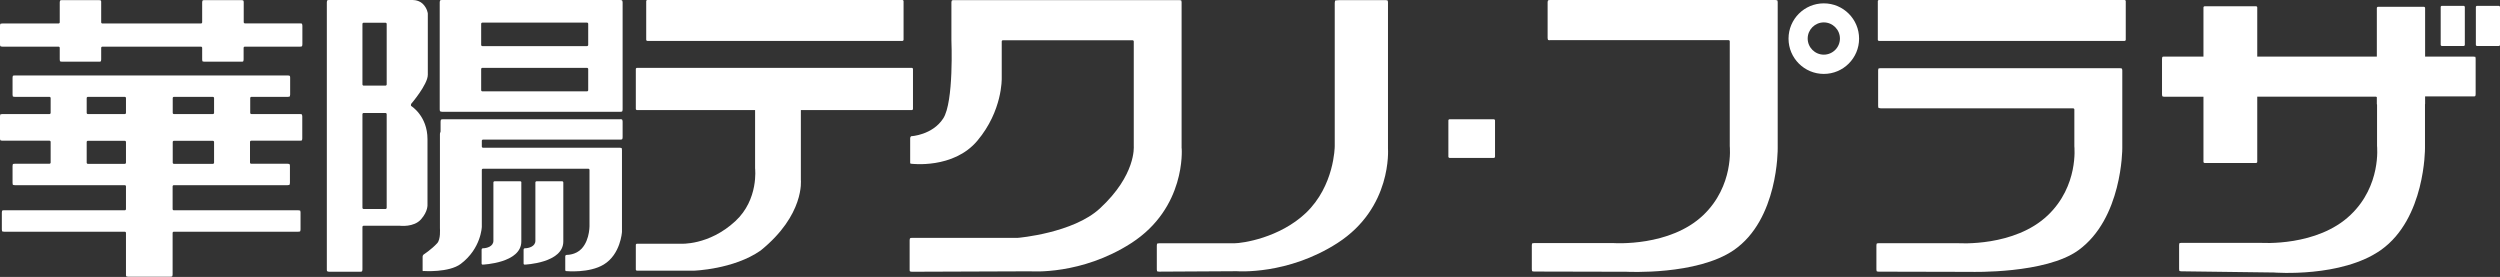 <?xml version="1.0" encoding="UTF-8"?>
<svg id="b" data-name="レイヤー 2" xmlns="http://www.w3.org/2000/svg" viewBox="0 0 231 25.59">
  <rect x="0" y="0" width="231" height="25.59" fill="#333333" stroke="none"/>
  <g id="c" data-name="フッター">
    <g>
      <g>
        <path d="M27.9,2.18s-.1-.02-.16-.02h-5.11c-.06,0-.11-.05-.11-.11V.22c0-.06-.01-.13-.03-.16-.01-.03-.13-.05-.19-.05h-3.41c-.06,0-.13.01-.16.03-.03.01-.05.13-.05.19v1.83c0,.06-.05.11-.11.11h-9.11c-.06,0-.11-.05-.11-.11V.22c0-.06,0-.13-.02-.16-.01-.03-.13-.05-.19-.05h-3.41c-.06,0-.13.01-.16.03-.03.01-.05.13-.05.19v1.83c0,.06-.05.11-.11.11H.21c-.06,0-.13.01-.16.02-.03.01-.05.13-.05.19v1.72c0,.06.01.13.03.16.01.03.13.05.19.05h5.19c.06,0,.11.05.11.11v1.07c0,.06.01.13.02.16.01.03.13.05.19.05h3.41c.06,0,.13,0,.16-.02.03-.02.05-.13.05-.19v-1.07c0-.06.05-.11.11-.11h9.11c.06,0,.11.05.11.11v1.07c0,.06.01.13.02.16.01.03.13.05.19.05h3.41c.06,0,.13,0,.16-.02.03-.02.05-.13.05-.19v-1.07c0-.06.05-.11.11-.11h5.11c.06,0,.13-.01.16-.03.03-.01.05-.13.05-.19v-1.72c0-.06-.03-.18-.05-.19Z" fill="#fff" stroke-width="0"/>
        <path d="M27.9,10.56s-.1-.02-.16-.02h-4.51c-.06,0-.11-.05-.11-.11v-1.37c0-.06.05-.11.11-.11h3.36c.06,0,.13-.01.16-.02.03-.01.06-.13.06-.19v-1.56c0-.06-.01-.13-.03-.16s-.13-.05-.19-.05H1.37c-.06,0-.13.01-.16.02s-.05.13-.05.19v1.56c0,.06.01.13.02.16.01.03.13.05.19.05h3.2c.06,0,.11.05.11.11v1.37c0,.06-.05.11-.11.11H.21c-.06,0-.13.01-.16.02-.03.01-.05.13-.05.19v2.04c0,.06.01.13.03.16.01.03.13.05.19.05h4.35c.06,0,.11.05.11.11v1.91c0,.06-.05.11-.11.11H1.37c-.06,0-.13.01-.16.02s-.05.13-.05.19v1.56c0,.06.01.13.02.16.01.03.13.05.19.05h10.16c.06,0,.11.05.11.11v2.1c0,.06-.05.11-.11.11H.38c-.06,0-.13,0-.16.02-.03.01-.05.13-.05.19v1.56c0,.06.01.13.02.16.01.03.13.05.19.05h11.15c.06,0,.11.05.11.11v3.84c0,.06,0,.13.02.16.01.03.13.05.19.05h3.89c.06,0,.13-.01.16-.02.03-.02.05-.13.05-.19v-3.84c0-.06.05-.11.11-.11h11.5c.06,0,.13-.01.16-.02.03-.02.05-.13.05-.19v-1.56c0-.06-.01-.13-.02-.16-.01-.03-.13-.05-.19-.05h-11.5c-.06,0-.11-.05-.11-.11v-2.1c0-.06.05-.11.11-.11h10.51c.06,0,.13-.01.16-.02.03-.01.06-.13.06-.19v-1.56c0-.06-.01-.13-.03-.16-.01-.03-.13-.05-.19-.05h-3.36c-.06,0-.11-.05-.11-.11v-1.91c0-.06.05-.11.11-.11h4.51c.06,0,.13-.01.16-.02.03-.01.05-.13.05-.19v-2.04c0-.06-.03-.18-.05-.19ZM19.78,10.43c0,.06-.05.11-.11.11h-3.6c-.06,0-.11-.05-.11-.11v-1.37c0-.06.05-.11.11-.11h3.6c.06,0,.11.05.11.11v1.37ZM8.01,9.06c0-.06.05-.11.11-.11h3.41c.06,0,.11.05.11.11v1.37c0,.06-.05.11-.11.11h-3.41c-.06,0-.11-.05-.11-.11v-1.37ZM8.12,15.14c-.06,0-.11-.05-.11-.11v-1.91c0-.06.05-.11.11-.11h3.41c.06,0,.11.05.11.11v1.91c0,.06-.05.11-.11.11h-3.41ZM19.78,15.03c0,.06-.05.11-.11.11h-3.6c-.06,0-.11-.05-.11-.11v-1.91c0-.06.05-.11.11-.11h3.6c.06,0,.11.05.11.11v1.91Z" fill="#fff" stroke-width="0"/>
      </g>
      <g>
        <path d="M57.47.03s-.1-.03-.16-.03h-16.47c-.06,0-.13.01-.16.03-.03.01-.05.13-.05.19v9.89c0,.06.01.13.03.16.01.03.13.06.19.06h16.47c.06,0,.13-.01.16-.03.03-.01.05-.13.05-.19V.22c0-.06-.03-.18-.05-.19ZM54.35,8.33c0,.06-.05.11-.11.11h-9.67c-.06,0-.11-.05-.11-.11v-1.95c0-.06.05-.11.11-.11h9.67c.06,0,.11.05.11.11v1.95ZM54.35,4.15c0,.06-.05.11-.11.11h-9.67c-.06,0-.11-.05-.11-.11v-1.95c0-.06.05-.11.11-.11h9.67c.06,0,.11.05.11.11v1.95Z" fill="#fff" stroke-width="0"/>
        <path d="M57.31,11.02h-16.39c-.06,0-.13.01-.16.03-.03.01-.05.13-.05.19v.87c0,.06-.01.12-.03.13-.02.01-.03.11-.03.17v8.68c0,.06.08,1.02-.25,1.38-.54.59-1.26,1.05-1.26,1.05-.05.04-.09.12-.09.18v1.29c0,.06.04.08.09.05,0,0,2.34.17,3.44-.66,1.89-1.43,1.94-3.43,1.94-3.43v-5.25c0-.06.05-.11.11-.11h9.73c.06,0,.11.05.11.11v4.99s.08,1.42-.73,2.29c-.55.59-1.36.57-1.36.57-.14,0-.15.1-.15.16v1.23c0,.06.02.11.09.11,0,0,2.13.21,3.47-.61,1.55-.94,1.68-2.99,1.68-3.02v-7.56c0-.06-.01-.13-.02-.16-.01-.03-.13-.05-.19-.05h-12.63c-.06,0-.11-.05-.11-.11v-.53c0-.06.05-.11.11-.11h12.69c.06,0,.13-.01.16-.03.03-.01.05-.13.05-.19v-1.45c0-.06-.03-.18-.05-.19-.03-.01-.1-.03-.16-.03Z" fill="#fff" stroke-width="0"/>
        <path d="M39.5,18.85v-5.99c0-2.15-1.51-3.07-1.51-3.07-.03-.05-.02-.14,0-.19,0,0,1.54-1.79,1.54-2.69V1.25s-.04-.48-.47-.9c-.43-.41-1.05-.35-1.1-.35h-7.55c-.06,0-.13.01-.16.03-.03.01-.05.13-.05.19v24.67c0,.06,0,.13.02.16s.13.06.19.06h2.87c.06,0,.13-.01.16-.03.03-.01.05-.13.05-.19v-3.92c0-.06.05-.11.11-.11h3.33c.06,0,1.3.16,1.97-.59.67-.76.6-1.36.6-1.42ZM35.73,19.2c0,.06-.05.11-.11.11h-2.02c-.06,0-.11-.05-.11-.11v-8.65c0-.06.05-.11.11-.11h2.02c.06,0,.11.05.11.11v8.65ZM35.73,7.8c0,.06-.05.11-.11.11h-2.02c-.06,0-.11-.05-.11-.11V2.21c0-.06.05-.11.11-.11h2.02c.06,0,.11.05.11.11v5.59Z" fill="#fff" stroke-width="0"/>
      </g>
      <path d="M48.18,16.86c0-.06-.05-.11-.11-.11h-2.37c-.06,0-.11.05-.11.11v5.39c0,.52-.61.69-.97.69-.13,0-.12.14-.12.14v1.27c0,.06.05.11.11.1,0,0,3.56-.14,3.56-2.14v-5.46Z" fill="#fff" stroke-width="0"/>
      <path d="M52.05,16.86c0-.06-.05-.11-.11-.11h-2.36c-.06,0-.11.05-.11.11v5.39c0,.52-.61.69-.97.69-.13,0-.12.14-.12.14v1.27c0,.06.05.11.11.1,0,0,3.56-.14,3.56-2.14v-5.46Z" fill="#fff" stroke-width="0"/>
      <g>
        <path d="M59.82,0h23.56c.06,0,.11.05.11.11v3.56c0,.06-.05.11-.11.11h-23.56c-.06,0-.11-.05-.11-.11V.11c0-.06.05-.11.11-.11Z" fill="#fff" stroke-width="0"/>
        <path d="M84.24,6.27h-25.38c-.06,0-.11.05-.11.11v3.68c0,.06.05.11.11.11h10.91v5.38s.35,2.88-1.83,4.89c-2.46,2.27-5.07,2.08-5.07,2.08h-4.01c-.06,0-.11.05-.11.11v2.27c0,.06.05.11.11.11h5.25s3.66-.11,6.17-1.86c4.09-3.3,3.72-6.51,3.72-6.54v-6.44h10.25c.06,0,.11-.05.11-.11v-3.68c0-.06-.05-.11-.11-.11Z" fill="#fff" stroke-width="0"/>
      </g>
      <path d="M109.18,13.71V.22c0-.06-.01-.13-.02-.16-.01-.03-.13-.05-.19-.05h-20.85c-.06,0-.13.01-.16.03-.03.01-.05.13-.05.19v3.49s.24,5.7-.76,7.23c-1,1.54-2.97,1.64-2.97,1.64-.05.04-.08.12-.08.18v2.27c0,.06.05.1.1.09,0,0,3.9.51,6.11-2.13,2.33-2.77,2.25-5.73,2.25-5.79v-3.38c0-.06.05-.11.11-.11h11.98c.06,0,.11.05.11.11v9.67c0,.06.22,2.67-3.13,5.76-2.46,2.28-7.54,2.72-7.6,2.72h-9.77c-.06,0-.13.01-.16.03s-.05.13-.05.19v2.7c0,.06,0,.13.02.16.02.03.13.05.19.05l10.96-.04c.06,0,4.68.37,9.3-2.6,5.08-3.27,4.67-8.69,4.67-8.75Z" fill="#fff" stroke-width="0"/>
      <path d="M123.34.22c0-.06.01-.13.02-.16.01-.03.41-.05.47-.05h4.21c.06,0,.18.03.19.05.01.03.02.1.02.16v13.49c0,.06.41,5.48-4.67,8.75-4.62,2.97-9.24,2.6-9.3,2.6l-7.18.04c-.06,0-.18-.02-.19-.05-.01-.03-.02-.1-.02-.16v-2.2c0-.06.02-.18.05-.19.03-.01.1-.02.16-.02h6.93c.78,0,4.2-.5,6.63-2.8,2.64-2.51,2.67-6.11,2.67-6.17V.22Z" fill="#fff" stroke-width="0"/>
      <rect x="133.83" y="11.02" width="4.31" height="3.57" rx=".11" ry=".11" fill="#fff" stroke-width="0"/>
      <path d="M143.21,3.72c-.06,0-.13-.01-.16-.03-.03-.01-.05-.13-.05-.19V.22c0-.06.02-.18.05-.19.03-.01.1-.03.16-.03h20.84c.06,0,.18.03.19.05.01.03.02.1.02.16v13.49c0,.06.07,6.59-4.07,9.42-3.41,2.33-9.84,1.99-9.9,1.99l-8.54-.02c-.06,0-.18-.02-.19-.05-.01-.03-.02-.1-.02-.16v-2.21c0-.06.02-.18.05-.19.03-.01.1-.02.16-.02h7.35c.06,0,5.19.36,8.28-2.58,2.85-2.72,2.45-6.32,2.45-6.38V3.82c0-.06-.05-.11-.11-.11h-16.53Z" fill="#fff" stroke-width="0"/>
      <path d="M173.75,10c-.06,0-.13-.01-.16-.02-.03-.01-.05-.13-.05-.19v-3.28c0-.06.02-.18.05-.19.03-.01.1-.02.16-.02h22.13c.06,0,.18.02.19.05.01.03.03.1.03.16v7.2c0,.06,0,6.49-4.07,9.42-3.03,2.18-9.84,1.99-9.9,1.99l-8.54-.02c-.06,0-.18-.02-.19-.05-.01-.03-.02-.1-.02-.16v-2.21c0-.06.02-.18.05-.19.03-.01.1-.02.16-.02h7.35c.06,0,5.19.36,8.28-2.58,2.85-2.72,2.45-6.32,2.45-6.38v-3.39c0-.06-.05-.11-.11-.11h-17.82Z" fill="#fff" stroke-width="0"/>
      <path d="M168.52.31c-1.8,0-3.26,1.46-3.26,3.26s1.46,3.26,3.26,3.26,3.26-1.46,3.26-3.26-1.46-3.26-3.26-3.26ZM168.52,5.05c-.82,0-1.49-.67-1.49-1.49s.67-1.49,1.49-1.49,1.49.67,1.49,1.49-.67,1.49-1.49,1.49Z" fill="#fff" stroke-width="0"/>
      <path d="M173.62,0h22.69c.06,0,.11.05.11.11v3.56c0,.06-.05.11-.11.11h-22.69c-.06,0-.11-.05-.11-.11V.11c0-.06.05-.11.11-.11Z" fill="#fff" stroke-width="0"/>
      <path d="M228.7,5.25s-.1-.02-.16-.02h-4.46V.74c0-.06-.05-.11-.11-.11h-4.24c-.06,0-.11.05-.11.11v4.49h-11.05V.69c0-.06-.05-.11-.11-.11h-4.75c-.06,0-.11.05-.11.11v4.54h-3.62c-.06,0-.13,0-.16.02-.03.01-.05.13-.05.19v3.28c0,.06.02.18.05.19.03.01.1.03.16.03h3.62s0,6.01,0,6.01c0,.06.05.11.11.11h4.75c.06,0,.11-.05.11-.11v-6.02h10.96s.07.02.09.05v.63s0,.04.02.06v3.81c0,.06.4,3.67-2.45,6.38-3.09,2.95-8.22,2.58-8.28,2.58h-7.35c-.06,0-.13.01-.16.02-.03.01-.05.13-.05.19v2.21c0,.06.01.13.02.16.01.03.13.05.19.05l8.54.11c.06,0,6.24.5,9.9-2.08,4.1-2.9,4.07-9.36,4.07-9.42v-4.04s.01-.03.01-.05v-.68h4.46c.06,0,.13,0,.16-.02.03-.01.05-.13.05-.19v-3.28c0-.06-.02-.18-.05-.19Z" fill="#fff" stroke-width="0"/>
      <rect x="225.52" y=".54" width="2.23" height="3.71" rx=".11" ry=".11" fill="#fff" stroke-width="0"/>
      <rect x="228.77" y=".54" width="2.23" height="3.71" rx=".11" ry=".11" fill="#fff" stroke-width="0"/>
    </g>
  </g>
</svg>